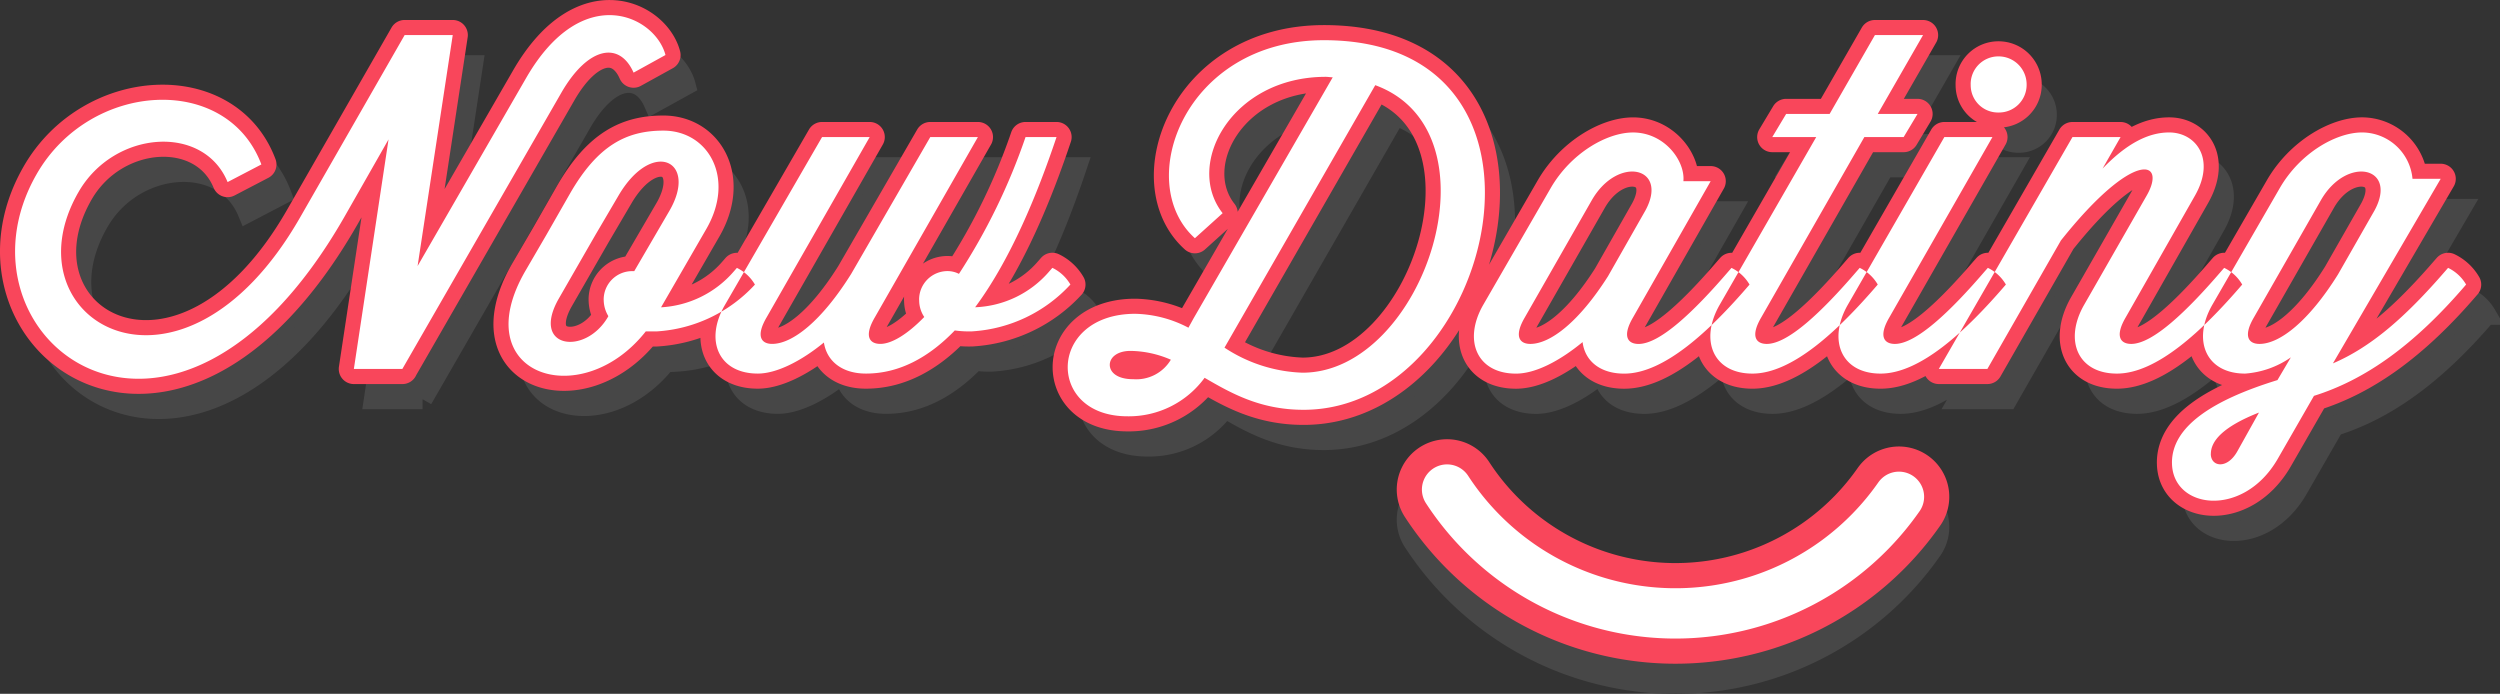 <svg id="now-dating" xmlns="http://www.w3.org/2000/svg" width="289.343" height="80.298" viewBox="0 0 248.406 68.937">
  <rect x="0" y="0" width="248.406" height="68.937" fill="#333333" stroke="none"/>
  <defs>
    <style>
      .cls-1, .cls-2, .cls-3 {
        fill: none;
      }

      .cls-1, .cls-4 {
        stroke: #474747;
      }

      .cls-1, .cls-2, .cls-3, .cls-5 {
        stroke-linecap: round;
        stroke-linejoin: round;
      }

      .cls-1, .cls-2 {
        stroke-width: 10px;
      }

      .cls-1, .cls-2, .cls-3, .cls-4, .cls-5, .cls-6 {
        fill-rule: evenodd;
      }

      .cls-2, .cls-5 {
        stroke: #f9465b;
      }

      .cls-3 {
        stroke: #fff;
        stroke-width: 5px;
      }

      .cls-4 {
        fill: #474747;
        stroke-width: 2px;
      }

      .cls-5 {
        fill: #f9465b;
        stroke-width: 3px;
      }

      .cls-6 {
        fill: #fff;
      }
    </style>
  </defs>
  <path id="_1" data-name="1" class="cls-1" d="M291.059,259.333a27.077,27.077,0,0,1-44.9-.721" transform="translate(-102.375 -206.969)"/>
  <path id="_2" data-name="2" class="cls-2" d="M291.059,256.333a27.077,27.077,0,0,1-44.9-.721" transform="translate(-102.375 -206.969)"/>
  <path id="_3" data-name="3" class="cls-3" d="M291.059,256.333a27.077,27.077,0,0,1-44.9-.721" transform="translate(-102.375 -206.969)"/>
  <path id="_4" data-name="4" class="cls-4" d="M144.353,246.63l15.807-27.463c2.665-4.608,5.79-5.115,7.168-1.981l3.171-1.751c-1.011-3.871-8.225-7.419-13.831,2.258l-10.8,18.708,3.492-22.948h-4.779L134.2,231.562c-11.855,20.69-29.363,10.184-22.01-2.534,3.538-6.128,12.407-6.774,14.8-.968l3.355-1.751c-3.4-9.077-17-8.34-22.333.968-9.236,16.128,13.418,34.145,30.558,4.285l4.411-7.741-3.446,22.809h4.825ZM169.6,242.9a14.462,14.462,0,0,0,9.787-4.654,4.152,4.152,0,0,0-1.792-1.659l-0.322.369a10.285,10.285,0,0,1-7.214,3.548l4.5-7.788c2.9-5.022.23-9.768-4.273-9.768-3.676,0-6.525,1.474-9.282,6.266l-2.344,4.1-2.068,3.548c-6.019,10.368,5.514,14.193,11.948,6.037H169.6Zm-5.239-3.134a3.147,3.147,0,0,0,.46,1.613l-0.046.092c-2.252,3.871-7.72,3.134-4.871-1.843l3.63-6.313,2.3-3.916c3.354-5.714,7.949-3.456,5.054,1.52l-3.492,5.991h-0.23A2.828,2.828,0,0,0,164.358,239.764Zm31.345,0a2.98,2.98,0,0,0,.506,1.7c-1.7,1.751-3.263,2.673-4.365,2.673-1.057,0-1.655-.737-0.552-2.627l10.247-17.924h-4.733l-7.857,13.593c-2.941,4.7-5.836,6.958-7.858,6.958-1.057,0-1.654-.737-0.551-2.627l10.247-17.924h-4.733l-9.65,16.68c-2.068,3.548-.6,6.82,3.262,6.82,1.884,0,4.32-1.244,6.571-3.087,0.276,1.8,1.747,3.087,4.182,3.087,3.355,0,6.295-1.659,8.823-4.285a10.254,10.254,0,0,0,1.7.092,14.466,14.466,0,0,0,9.788-4.654,4.158,4.158,0,0,0-1.792-1.659l-0.322.369a10.21,10.21,0,0,1-7.352,3.548c3.492-4.7,6.157-11.151,8.087-16.911h-3.079a61.324,61.324,0,0,1-6.617,13.593,2.486,2.486,0,0,0-1.148-.276A2.828,2.828,0,0,0,195.7,239.764Zm26.754,2.765a11.848,11.848,0,0,0-5.285-1.382c-4.5,0-6.709,2.718-6.709,5.3,0,2.488,1.976,4.884,5.928,4.884a9.317,9.317,0,0,0,7.674-3.824c2.619,1.52,5.514,3.179,9.834,3.179,18.978,0,27.754-36.725,2.022-36.725-13.878,0-18.978,14.146-12.821,19.676l2.757-2.488c-3.814-4.839.873-13.548,10.247-13.548,0.23,0,.46.047,0.69,0.047l-13.832,23.961Zm11.35,4.47a14.944,14.944,0,0,1-7.766-2.488l14.98-26.081C253.8,223.13,245.8,247,233.807,247Zm-16.864.645c-1.563,0-2.3-.691-2.3-1.428,0-.692.689-1.383,2.068-1.383a10.357,10.357,0,0,1,4,.876A4,4,0,0,1,216.943,247.644Zm59.153-10.69c-3.446,4.009-6.8,7.188-8.914,7.188-1.057,0-1.655-.737-0.552-2.627l7.72-13.547h-2.711c0.184-2.027-1.884-4.838-5.009-4.838-2.573,0-6.157,2.027-8.179,5.529l-6.709,11.612c-2.022,3.548-.6,6.82,3.263,6.82,1.93,0,4.319-1.244,6.617-3.133,0.229,1.843,1.7,3.133,4.135,3.133,3.952,0,8.5-4.239,12.453-8.847a4.158,4.158,0,0,0-1.792-1.659Zm-13.555-7.1c2.573-4.469,7.673-3.317,5.33,1.014l-3.722,6.543c-2.895,4.562-5.744,6.728-7.72,6.728-1.057,0-1.654-.737-0.551-2.627Zm17.928-6.266h4.366l-9.6,16.68c-2.022,3.548-.6,6.82,3.262,6.82,3.952,0,8.5-4.239,12.453-8.847a4.158,4.158,0,0,0-1.792-1.659l-0.322.369c-3.446,4.009-6.8,7.188-8.914,7.188-1.057,0-1.655-.737-0.552-2.627l10.247-17.924h3.906l1.379-2.3h-3.952l4.5-7.834H290.67l-4.5,7.834h-4.319Zm19.717-5.207a2.712,2.712,0,0,0,2.757,2.765,2.751,2.751,0,0,0,2.8-2.765,2.789,2.789,0,0,0-2.8-2.811A2.751,2.751,0,0,0,300.186,218.384Zm1.378,18.57c-3.446,4.009-6.8,7.188-8.914,7.188-1.057,0-1.654-.737-0.552-2.627l10.248-17.924h-4.779l-9.6,16.68c-2.022,3.548-.6,6.82,3.262,6.82,3.952,0,8.5-4.239,12.453-8.847a4.152,4.152,0,0,0-1.792-1.659Zm23.485,0c-3.446,4.009-6.8,7.188-8.914,7.188-1.057,0-1.655-.737-0.552-2.627l6.893-12.118c2.068-3.641.092-6.267-2.573-6.267-2.068,0-4.228,1.106-6.617,3.594l1.792-3.133H310.3l-13.28,23.039h4.825l7.306-12.764c7.306-9.169,10.569-7.971,8.5-4.423l-6.2,10.828c-2.022,3.548-.6,6.82,3.262,6.82,3.952,0,8.5-4.239,12.453-8.847a4.158,4.158,0,0,0-1.792-1.659Zm-4.863,18.984c0,4.608,7.03,5.576,10.477-.322l3.63-6.313c5.009-1.567,9.879-4.931,15.118-11.059a4.158,4.158,0,0,0-1.792-1.659l-0.322.369c-3.952,4.561-7.352,7.511-11.12,9.123l10.707-18.339h-2.8a5.059,5.059,0,0,0-5.009-4.608c-2.573,0-6.158,2.027-8.179,5.529l-6.709,11.612c-2.022,3.548-.6,6.82,3.262,6.82A9.077,9.077,0,0,0,332,245.478l-1.332,2.258C324.23,249.718,320.186,252.344,320.186,255.938Zm14.8-26.081c2.573-4.469,7.674-3.317,5.331,1.014l-3.631,6.359c-2.9,4.654-5.789,6.912-7.811,6.912-1.057,0-1.655-.737-0.552-2.627Zm-10.936,25.206c0-1.244,1.149-2.673,4.779-4.1l-2.16,3.87C325.654,256.629,324.046,256.353,324.046,255.063Z" transform="translate(-102.375 -206.969)"/>
  <path id="_5" data-name="5" class="cls-5" d="M142.353,243.63l15.807-27.463c2.665-4.608,5.79-5.115,7.168-1.981l3.171-1.751c-1.011-3.871-8.225-7.419-13.831,2.258l-10.8,18.708,3.492-22.948h-4.779L132.2,228.562c-11.855,20.69-29.363,10.184-22.01-2.534,3.538-6.128,12.407-6.774,14.8-.968l3.355-1.751c-3.4-9.077-17-8.34-22.333.968-9.236,16.128,13.418,34.145,30.558,4.285l4.411-7.741-3.446,22.809h4.825ZM167.6,239.9a14.462,14.462,0,0,0,9.787-4.654,4.152,4.152,0,0,0-1.792-1.659l-0.322.369a10.285,10.285,0,0,1-7.214,3.548l4.5-7.788c2.9-5.022.23-9.768-4.273-9.768-3.676,0-6.525,1.474-9.282,6.266l-2.344,4.1-2.068,3.548c-6.019,10.368,5.514,14.193,11.948,6.037H167.6Zm-5.239-3.134a3.147,3.147,0,0,0,.46,1.613l-0.046.092c-2.252,3.871-7.72,3.134-4.871-1.843l3.63-6.313,2.3-3.916c3.354-5.714,7.949-3.456,5.054,1.52l-3.492,5.991h-0.23A2.828,2.828,0,0,0,162.358,236.764Zm31.345,0a2.98,2.98,0,0,0,.506,1.7c-1.7,1.751-3.263,2.673-4.365,2.673-1.057,0-1.655-.737-0.552-2.627l10.247-17.924h-4.733l-7.857,13.593c-2.941,4.7-5.836,6.958-7.858,6.958-1.057,0-1.654-.737-0.551-2.627l10.247-17.924h-4.733l-9.65,16.68c-2.068,3.548-.6,6.82,3.262,6.82,1.884,0,4.32-1.244,6.571-3.087,0.276,1.8,1.747,3.087,4.182,3.087,3.355,0,6.295-1.659,8.823-4.285a10.254,10.254,0,0,0,1.7.092,14.466,14.466,0,0,0,9.788-4.654,4.158,4.158,0,0,0-1.792-1.659l-0.322.369a10.21,10.21,0,0,1-7.352,3.548c3.492-4.7,6.157-11.151,8.087-16.911h-3.079a61.324,61.324,0,0,1-6.617,13.593,2.486,2.486,0,0,0-1.148-.276A2.828,2.828,0,0,0,193.7,236.764Zm26.754,2.765a11.848,11.848,0,0,0-5.285-1.382c-4.5,0-6.709,2.718-6.709,5.3,0,2.488,1.976,4.884,5.928,4.884a9.317,9.317,0,0,0,7.674-3.824c2.619,1.52,5.514,3.179,9.834,3.179,18.978,0,27.754-36.725,2.022-36.725-13.878,0-18.978,14.146-12.821,19.676l2.757-2.488c-3.814-4.839.873-13.548,10.247-13.548,0.23,0,.46.047,0.69,0.047l-13.832,23.961Zm11.35,4.47a14.944,14.944,0,0,1-7.766-2.488l14.98-26.081C251.8,220.13,243.8,244,231.807,244Zm-16.864.645c-1.563,0-2.3-.691-2.3-1.428,0-.692.689-1.383,2.068-1.383a10.357,10.357,0,0,1,4,.876A4,4,0,0,1,214.943,244.644Zm59.153-10.69c-3.446,4.009-6.8,7.188-8.914,7.188-1.057,0-1.655-.737-0.552-2.627l7.72-13.547h-2.711c0.184-2.027-1.884-4.838-5.009-4.838-2.573,0-6.157,2.027-8.179,5.529l-6.709,11.612c-2.022,3.548-.6,6.82,3.263,6.82,1.93,0,4.319-1.244,6.617-3.133,0.229,1.843,1.7,3.133,4.135,3.133,3.952,0,8.5-4.239,12.453-8.847a4.158,4.158,0,0,0-1.792-1.659Zm-13.555-7.1c2.573-4.469,7.673-3.317,5.33,1.014l-3.722,6.543c-2.895,4.562-5.744,6.728-7.72,6.728-1.057,0-1.654-.737-0.551-2.627Zm17.928-6.266h4.366l-9.6,16.68c-2.022,3.548-.6,6.82,3.262,6.82,3.952,0,8.5-4.239,12.453-8.847a4.158,4.158,0,0,0-1.792-1.659l-0.322.369c-3.446,4.009-6.8,7.188-8.914,7.188-1.057,0-1.655-.737-0.552-2.627l10.247-17.924h3.906l1.379-2.3h-3.952l4.5-7.834H288.67l-4.5,7.834h-4.319Zm19.717-5.207a2.712,2.712,0,0,0,2.757,2.765,2.751,2.751,0,0,0,2.8-2.765,2.789,2.789,0,0,0-2.8-2.811A2.751,2.751,0,0,0,298.186,215.384Zm1.378,18.57c-3.446,4.009-6.8,7.188-8.914,7.188-1.057,0-1.654-.737-0.552-2.627l10.248-17.924h-4.779l-9.6,16.68c-2.022,3.548-.6,6.82,3.262,6.82,3.952,0,8.5-4.239,12.453-8.847a4.152,4.152,0,0,0-1.792-1.659Zm23.485,0c-3.446,4.009-6.8,7.188-8.914,7.188-1.057,0-1.655-.737-0.552-2.627l6.893-12.118c2.068-3.641.092-6.267-2.573-6.267-2.068,0-4.228,1.106-6.617,3.594l1.792-3.133H308.3l-13.28,23.039h4.825l7.306-12.764c7.306-9.169,10.569-7.971,8.5-4.423l-6.2,10.828c-2.022,3.548-.6,6.82,3.262,6.82,3.952,0,8.5-4.239,12.453-8.847a4.158,4.158,0,0,0-1.792-1.659Zm-4.863,18.984c0,4.608,7.03,5.576,10.477-.322l3.63-6.313c5.009-1.567,9.879-4.931,15.118-11.059a4.158,4.158,0,0,0-1.792-1.659l-0.322.369c-3.952,4.561-7.352,7.511-11.12,9.123l10.707-18.339h-2.8a5.059,5.059,0,0,0-5.009-4.608c-2.573,0-6.158,2.027-8.179,5.529l-6.709,11.612c-2.022,3.548-.6,6.82,3.262,6.82A9.077,9.077,0,0,0,330,242.478l-1.332,2.258C322.23,246.718,318.186,249.344,318.186,252.938Zm14.8-26.081c2.573-4.469,7.674-3.317,5.331,1.014l-3.631,6.359c-2.9,4.654-5.789,6.912-7.811,6.912-1.057,0-1.655-.737-0.552-2.627Zm-10.936,25.206c0-1.244,1.149-2.673,4.779-4.1l-2.16,3.87C323.654,253.629,322.046,253.353,322.046,252.063Z" transform="translate(-102.375 -206.969)"/>
  <path id="_5_拷贝" data-name="5 拷贝" class="cls-6" d="M142.353,243.63l15.807-27.463c2.665-4.608,5.79-5.115,7.168-1.981l3.171-1.751c-1.011-3.871-8.225-7.419-13.831,2.258l-10.8,18.708,3.492-22.948h-4.779L132.2,228.562c-11.855,20.69-29.363,10.184-22.01-2.534,3.538-6.128,12.407-6.774,14.8-.968l3.355-1.751c-3.4-9.077-17-8.34-22.333.968-9.236,16.128,13.418,34.145,30.558,4.285l4.411-7.741-3.446,22.809h4.825ZM167.6,239.9a14.462,14.462,0,0,0,9.787-4.654,4.152,4.152,0,0,0-1.792-1.659l-0.322.369a10.285,10.285,0,0,1-7.214,3.548l4.5-7.788c2.9-5.022.23-9.768-4.273-9.768-3.676,0-6.525,1.474-9.282,6.266l-2.344,4.1-2.068,3.548c-6.019,10.368,5.514,14.193,11.948,6.037H167.6Zm-5.239-3.134a3.147,3.147,0,0,0,.46,1.613l-0.046.092c-2.252,3.871-7.72,3.134-4.871-1.843l3.63-6.313,2.3-3.916c3.354-5.714,7.949-3.456,5.054,1.52l-3.492,5.991h-0.23A2.828,2.828,0,0,0,162.358,236.764Zm31.345,0a2.98,2.98,0,0,0,.506,1.7c-1.7,1.751-3.263,2.673-4.365,2.673-1.057,0-1.655-.737-0.552-2.627l10.247-17.924h-4.733l-7.857,13.593c-2.941,4.7-5.836,6.958-7.858,6.958-1.057,0-1.654-.737-0.551-2.627l10.247-17.924h-4.733l-9.65,16.68c-2.068,3.548-.6,6.82,3.262,6.82,1.884,0,4.32-1.244,6.571-3.087,0.276,1.8,1.747,3.087,4.182,3.087,3.355,0,6.295-1.659,8.823-4.285a10.254,10.254,0,0,0,1.7.092,14.466,14.466,0,0,0,9.788-4.654,4.158,4.158,0,0,0-1.792-1.659l-0.322.369a10.21,10.21,0,0,1-7.352,3.548c3.492-4.7,6.157-11.151,8.087-16.911h-3.079a61.324,61.324,0,0,1-6.617,13.593,2.486,2.486,0,0,0-1.148-.276A2.828,2.828,0,0,0,193.7,236.764Zm26.754,2.765a11.848,11.848,0,0,0-5.285-1.382c-4.5,0-6.709,2.718-6.709,5.3,0,2.488,1.976,4.884,5.928,4.884a9.317,9.317,0,0,0,7.674-3.824c2.619,1.52,5.514,3.179,9.834,3.179,18.978,0,27.754-36.725,2.022-36.725-13.878,0-18.978,14.146-12.821,19.676l2.757-2.488c-3.814-4.839.873-13.548,10.247-13.548,0.23,0,.46.047,0.69,0.047l-13.832,23.961Zm11.35,4.47a14.944,14.944,0,0,1-7.766-2.488l14.98-26.081C251.8,220.13,243.8,244,231.807,244Zm-16.864.645c-1.563,0-2.3-.691-2.3-1.428,0-.692.689-1.383,2.068-1.383a10.357,10.357,0,0,1,4,.876A4,4,0,0,1,214.943,244.644Zm59.153-10.69c-3.446,4.009-6.8,7.188-8.914,7.188-1.057,0-1.655-.737-0.552-2.627l7.72-13.547h-2.711c0.184-2.027-1.884-4.838-5.009-4.838-2.573,0-6.157,2.027-8.179,5.529l-6.709,11.612c-2.022,3.548-.6,6.82,3.263,6.82,1.93,0,4.319-1.244,6.617-3.133,0.229,1.843,1.7,3.133,4.135,3.133,3.952,0,8.5-4.239,12.453-8.847a4.158,4.158,0,0,0-1.792-1.659Zm-13.555-7.1c2.573-4.469,7.673-3.317,5.33,1.014l-3.722,6.543c-2.895,4.562-5.744,6.728-7.72,6.728-1.057,0-1.654-.737-0.551-2.627Zm17.928-6.266h4.366l-9.6,16.68c-2.022,3.548-.6,6.82,3.262,6.82,3.952,0,8.5-4.239,12.453-8.847a4.158,4.158,0,0,0-1.792-1.659l-0.322.369c-3.446,4.009-6.8,7.188-8.914,7.188-1.057,0-1.655-.737-0.552-2.627l10.247-17.924h3.906l1.379-2.3h-3.952l4.5-7.834H288.67l-4.5,7.834h-4.319Zm19.717-5.207a2.712,2.712,0,0,0,2.757,2.765,2.751,2.751,0,0,0,2.8-2.765,2.789,2.789,0,0,0-2.8-2.811A2.751,2.751,0,0,0,298.186,215.384Zm1.378,18.57c-3.446,4.009-6.8,7.188-8.914,7.188-1.057,0-1.654-.737-0.552-2.627l10.248-17.924h-4.779l-9.6,16.68c-2.022,3.548-.6,6.82,3.262,6.82,3.952,0,8.5-4.239,12.453-8.847a4.152,4.152,0,0,0-1.792-1.659Zm23.485,0c-3.446,4.009-6.8,7.188-8.914,7.188-1.057,0-1.655-.737-0.552-2.627l6.893-12.118c2.068-3.641.092-6.267-2.573-6.267-2.068,0-4.228,1.106-6.617,3.594l1.792-3.133H308.3l-13.28,23.039h4.825l7.306-12.764c7.306-9.169,10.569-7.971,8.5-4.423l-6.2,10.828c-2.022,3.548-.6,6.82,3.262,6.82,3.952,0,8.5-4.239,12.453-8.847a4.158,4.158,0,0,0-1.792-1.659Zm-4.863,18.984c0,4.608,7.03,5.576,10.477-.322l3.63-6.313c5.009-1.567,9.879-4.931,15.118-11.059a4.158,4.158,0,0,0-1.792-1.659l-0.322.369c-3.952,4.561-7.352,7.511-11.12,9.123l10.707-18.339h-2.8a5.059,5.059,0,0,0-5.009-4.608c-2.573,0-6.158,2.027-8.179,5.529l-6.709,11.612c-2.022,3.548-.6,6.82,3.262,6.82A9.077,9.077,0,0,0,330,242.478l-1.332,2.258C322.23,246.718,318.186,249.344,318.186,252.938Zm14.8-26.081c2.573-4.469,7.674-3.317,5.331,1.014l-3.631,6.359c-2.9,4.654-5.789,6.912-7.811,6.912-1.057,0-1.655-.737-0.552-2.627Zm-10.936,25.206c0-1.244,1.149-2.673,4.779-4.1l-2.16,3.87C323.654,253.629,322.046,253.353,322.046,252.063Z" transform="translate(-102.375 -206.969)"/>
</svg>
